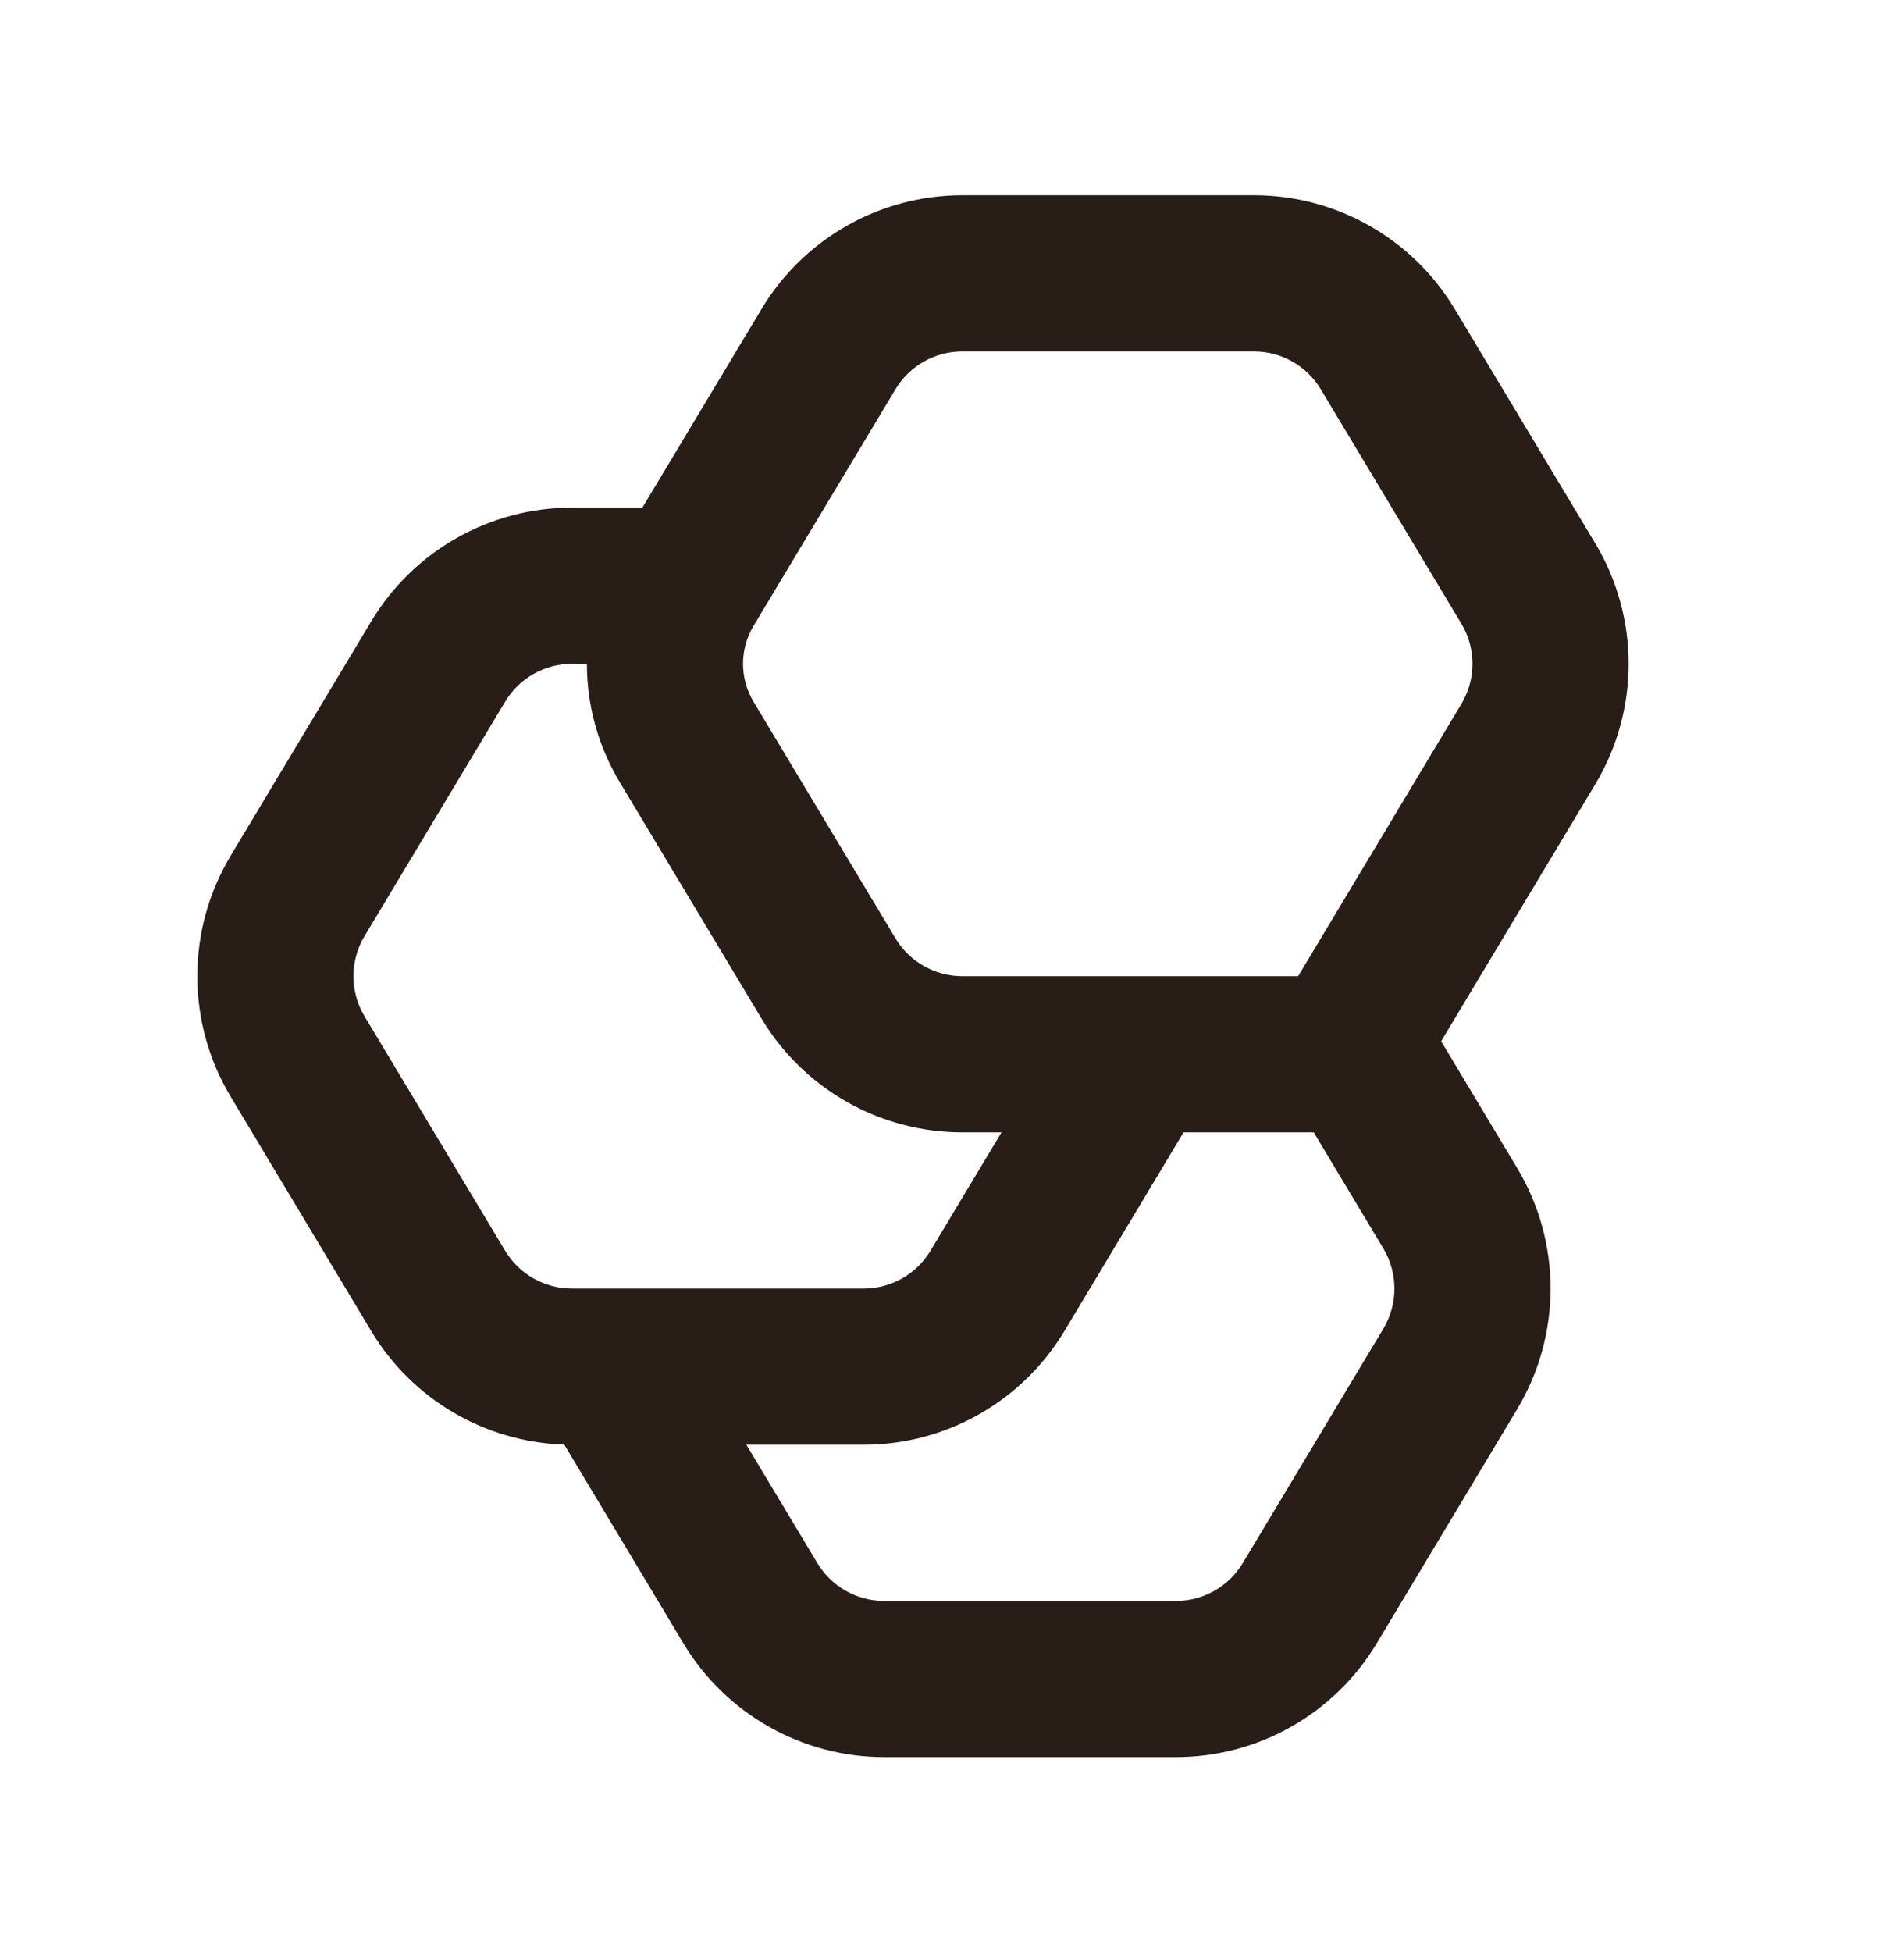 <svg width="40" height="41" viewBox="0 0 24 25" fill="none" xmlns="http://www.w3.org/2000/svg">
<path fill-rule="evenodd" clip-rule="evenodd" d="M18.525 9.014C18.715 8.698 18.715 8.302 18.525 7.986L16.725 4.986C16.544 4.684 16.219 4.5 15.868 4.5L12.133 4.5C11.781 4.5 11.456 4.684 11.275 4.986L9.458 8.014C9.278 8.313 9.278 8.687 9.458 8.986L11.275 12.014C11.456 12.316 11.781 12.5 12.133 12.5L16.434 12.5L18.525 9.014ZM20.24 6.957C20.81 7.907 20.81 9.093 20.24 10.043L18.266 13.333L19.24 14.957C19.81 15.907 19.81 17.093 19.24 18.044L17.44 21.044C16.898 21.947 15.921 22.5 14.868 22.5L11.133 22.5C10.079 22.5 9.102 21.947 8.56 21.044L7.033 18.498C6.017 18.465 5.085 17.919 4.56 17.044L2.76 14.043C2.19 13.093 2.19 11.907 2.76 10.957L4.56 7.957C5.102 7.053 6.079 6.5 7.132 6.5L8.034 6.5L9.56 3.957C10.102 3.053 11.079 2.5 12.133 2.5L15.868 2.5C16.922 2.5 17.898 3.053 18.44 3.957L20.24 6.957ZM7.323 8.5L7.132 8.5C6.781 8.5 6.456 8.684 6.275 8.986L4.475 11.986C4.285 12.302 4.285 12.698 4.475 13.014L6.275 16.015C6.456 16.316 6.781 16.5 7.132 16.5L10.868 16.5C11.219 16.5 11.544 16.316 11.725 16.015L12.634 14.5L12.133 14.5C11.079 14.5 10.102 13.947 9.56 13.043L7.743 10.014C7.463 9.548 7.323 9.024 7.323 8.5ZM14.966 14.5L13.44 17.044C12.898 17.947 11.921 18.5 10.868 18.5L9.366 18.5L10.275 20.015C10.456 20.316 10.781 20.5 11.133 20.5L14.868 20.5C15.219 20.5 15.544 20.316 15.725 20.015L17.525 17.015C17.715 16.698 17.715 16.302 17.525 15.986L16.634 14.5L14.966 14.5Z" fill="#291D18"/>
</svg>

